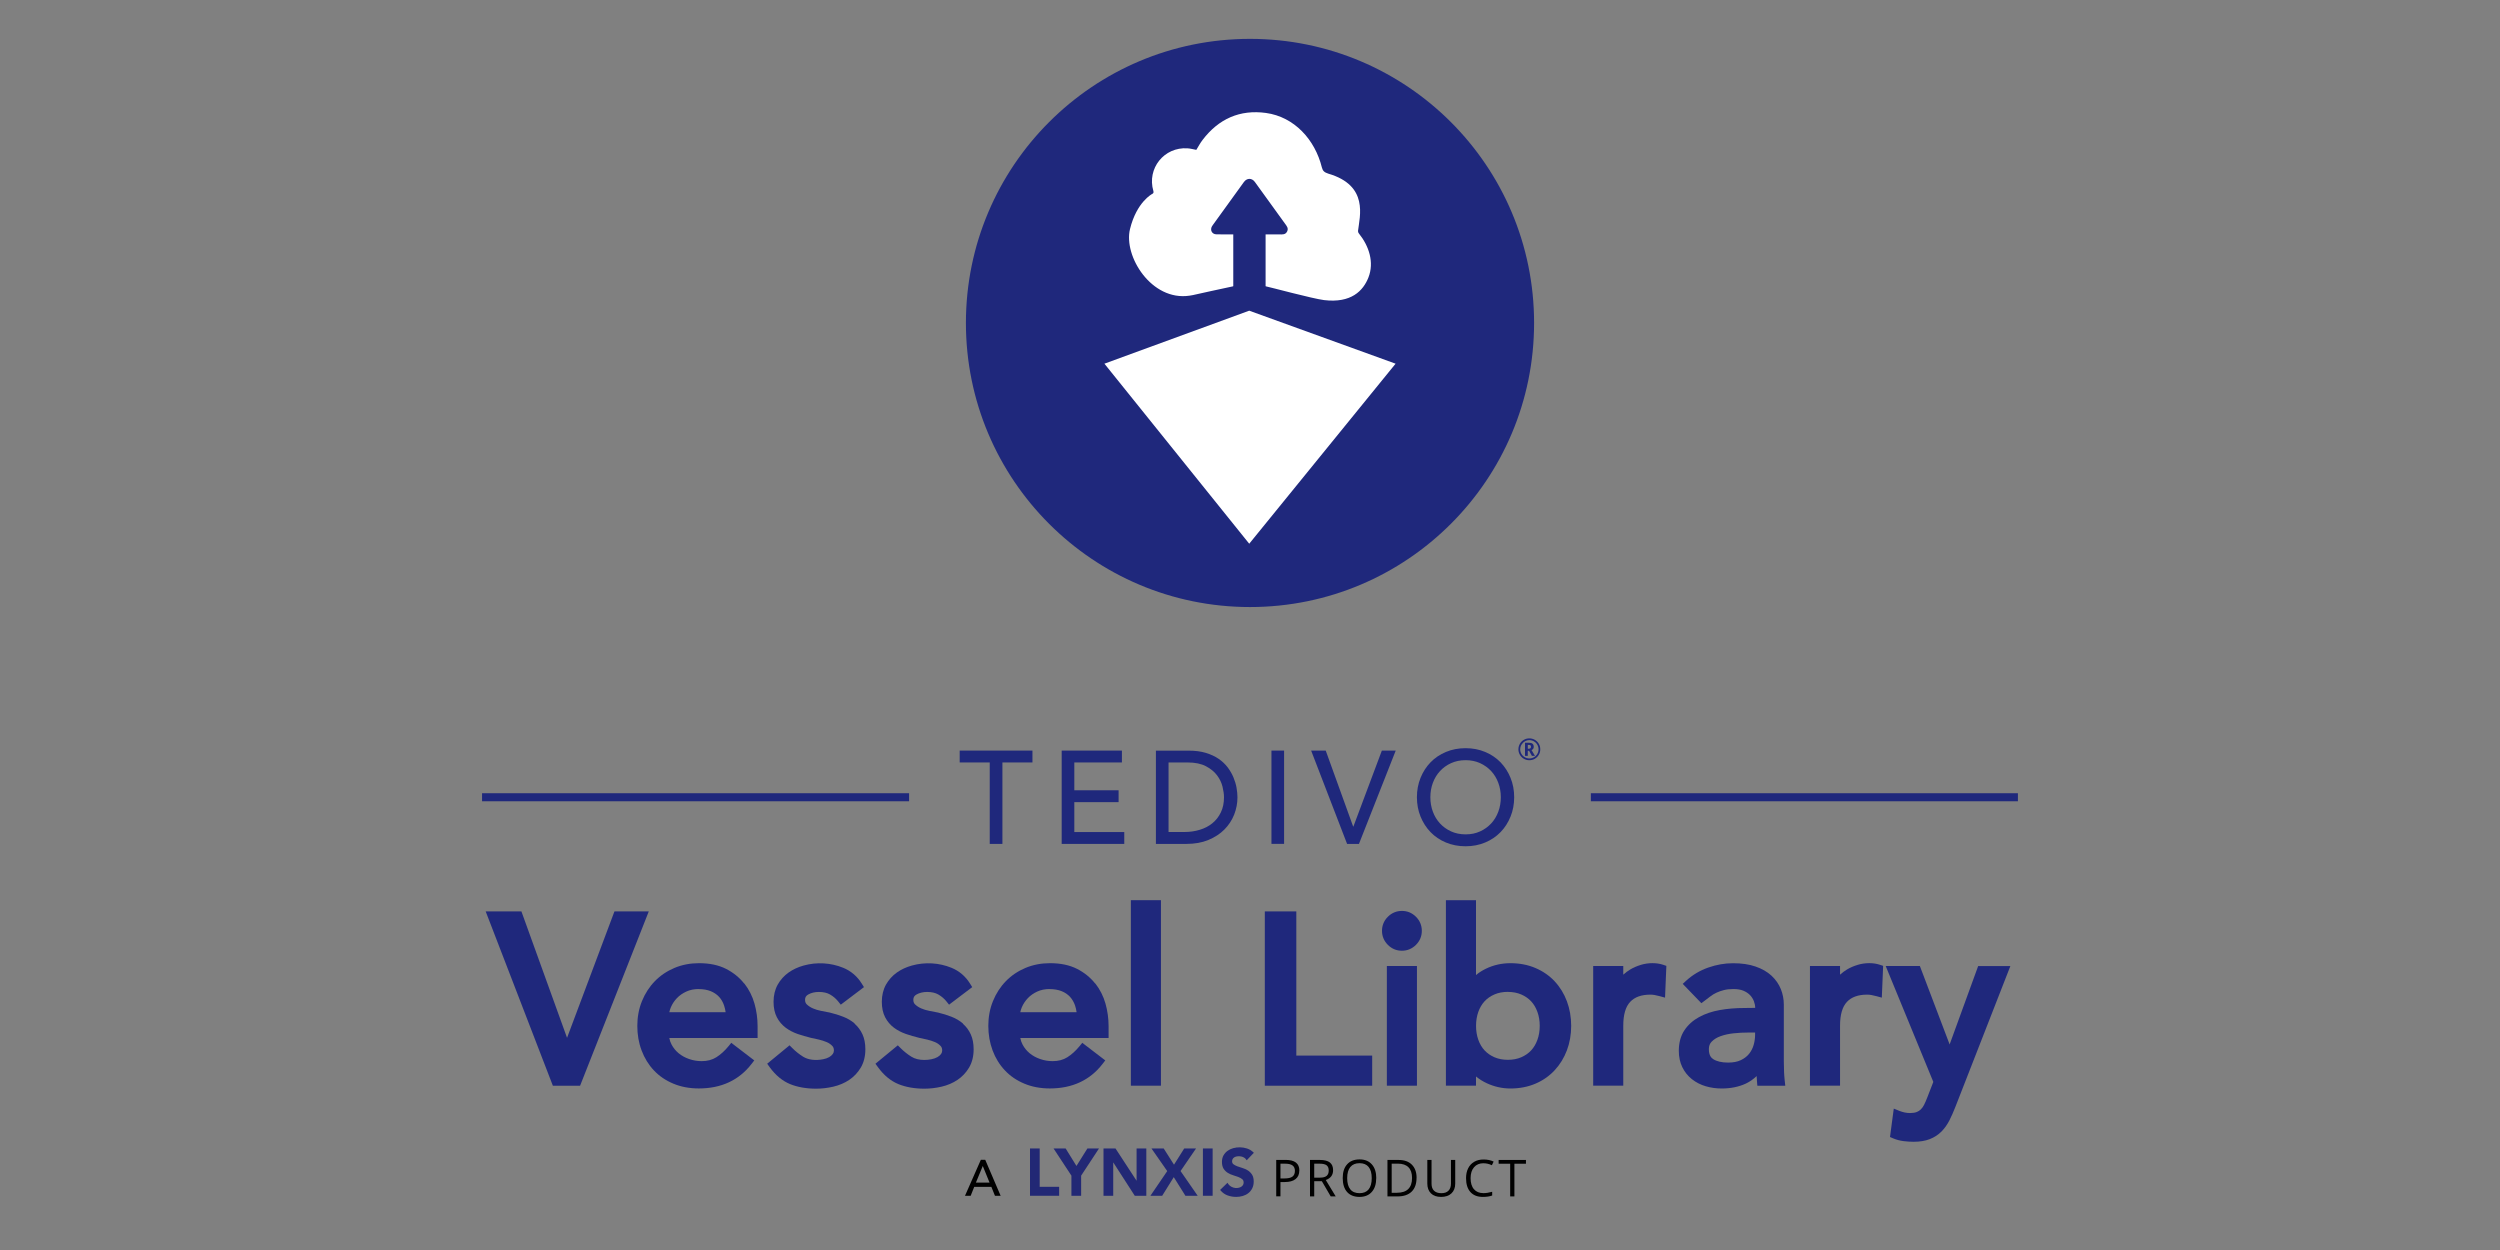 <?xml version="1.0" encoding="UTF-8"?>
<svg id="Layer_1" xmlns="http://www.w3.org/2000/svg" viewBox="0 0 550 275">
  <rect x="0" y="0" width="550" height="275" fill="#808080" stroke="none"/>
  <defs>
    <style>
      .cls-1 {
        fill: #1f287c;
      }

      .cls-2 {
        fill: #fff;
      }

      .cls-3 {
        fill: #222875;
      }
    </style>
  </defs>
  <g>
    <circle class="cls-1" cx="275" cy="71.05" r="62.5"/>
    <g>
      <polygon class="cls-2" points="242.97 80.01 274.83 119.62 307.03 80.01 274.83 68.35 242.97 80.01"/>
      <path class="cls-2" d="M298.77,50.84c-.02.18.05.34.17.5,2.24,2.78,3.42,6.36,2.12,9.69-1.15,2.94-3.79,5.71-9.77,4.99-2.45-.3-12.01-2.88-12.81-3.03-.04,0-.05-.04-.05-.07v-11.35c1.01,0,2,0,2.99,0,.66,0,1.38.11,1.75-.65.36-.73-.12-1.23-.5-1.76-2.2-3.04-4.39-6.08-6.59-9.12-.66-.92-1.75-.92-2.42,0-2.26,3.12-4.51,6.24-6.77,9.37-.09.12-.18.25-.26.38-.47.83.01,1.74.96,1.76,1.04.03,2.09.01,3.14.01.18,0,.37,0,.59,0v11.35s-.01.07-.05.08c-.75.13-8.84,1.93-8.84,1.93,0,0-.28.06-.76.13-8.35,1.22-14.53-8.69-13.07-14.66,1.47-5.97,4.86-7.71,4.86-7.71,0,0,.01,0,.02-.01.29-.15.35-.32.26-.66-1.45-4.95,2.37-9.72,7.51-9.38.64.04,1.28.22,1.94.34.44-.71.85-1.5,1.39-2.2,3.53-4.63,8.19-6.71,13.94-5.92,6.23.86,10.78,5.87,12.29,11.98.2.79.56,1.09,1.41,1.37,8.97,2.62,6.91,9.41,6.54,12.64Z"/>
    </g>
  </g>
  <g>
    <polygon class="cls-1" points="135.18 200.51 124.75 228.32 114.71 200.51 106.85 200.51 121.63 238.86 127.62 238.86 142.73 200.51 135.18 200.51"/>
    <path class="cls-1" d="M163.71,216.37h0c-1.04-1.32-2.39-2.41-4-3.23-1.62-.82-3.62-1.24-5.92-1.24-1.94,0-3.76.35-5.42,1.05-1.66.7-3.11,1.68-4.31,2.92-1.2,1.23-2.15,2.71-2.83,4.38-.68,1.67-1.02,3.5-1.02,5.43s.31,3.75.94,5.41c.63,1.68,1.53,3.15,2.7,4.39,1.17,1.25,2.62,2.23,4.3,2.93,1.67.7,3.56,1.05,5.6,1.05,4.92,0,8.82-1.81,11.57-5.37l.62-.8-5.06-3.87-.61.75c-.82,1.01-1.72,1.82-2.68,2.43-.91.57-1.96.85-3.22.85-.95,0-1.87-.15-2.75-.46-.88-.3-1.65-.73-2.31-1.27-.65-.53-1.17-1.18-1.57-1.93-.24-.45-.4-.92-.49-1.43h19.42v-2.64c0-1.66-.23-3.31-.68-4.92-.46-1.64-1.22-3.14-2.26-4.46ZM153.69,217.6c1.03,0,1.93.16,2.67.46.73.3,1.35.72,1.83,1.24.49.53.85,1.16,1.1,1.88.16.47.27.97.35,1.5h-12.39c.08-.36.19-.73.35-1.1.31-.72.75-1.39,1.32-1.99.56-.59,1.26-1.07,2.08-1.45.81-.37,1.71-.55,2.69-.55Z"/>
    <path class="cls-1" d="M188.05,225.19c-.72-.62-1.57-1.13-2.55-1.51-.91-.36-1.9-.66-2.97-.92-.52-.1-1.13-.22-1.86-.36-.64-.12-1.26-.31-1.82-.55-.52-.22-.97-.52-1.35-.88-.17-.16-.39-.44-.39-1.02,0-.53.21-.88.7-1.16.65-.37,1.44-.56,2.35-.56.98,0,1.81.19,2.45.56.69.4,1.28.9,1.75,1.48l.61.76,5.1-3.86-.48-.77c-1-1.61-2.37-2.78-4.07-3.48-2.74-1.12-5.81-1.31-8.73-.5-1.22.34-2.33.85-3.29,1.53-.99.7-1.8,1.6-2.4,2.66-.61,1.09-.92,2.37-.92,3.8,0,1.32.25,2.46.73,3.39.48.92,1.13,1.69,1.93,2.29.76.57,1.65,1.04,2.63,1.38.92.32,1.9.6,2.95.86.51.1,1.09.23,1.74.38.6.14,1.19.33,1.73.56.48.2.87.48,1.21.83.25.26.36.58.36,1,0,.3-.08.54-.24.77-.21.28-.47.51-.81.7-.37.21-.81.36-1.3.46-1.7.34-3.33.14-4.43-.56-.86-.54-1.65-1.17-2.34-1.86l-.64-.64-4.92,4.05.55.76c1.3,1.79,2.82,3.04,4.51,3.73,1.63.66,3.55,1,5.69,1,1.27,0,2.54-.15,3.79-.44,1.29-.3,2.47-.8,3.49-1.48,1.04-.7,1.91-1.61,2.56-2.71.67-1.13,1.01-2.48,1.01-4.03,0-1.27-.21-2.38-.63-3.29-.42-.92-1-1.7-1.74-2.34Z"/>
    <path class="cls-1" d="M211.87,225.19c-.72-.62-1.57-1.13-2.55-1.51-.91-.36-1.9-.66-2.97-.92-.52-.1-1.13-.22-1.86-.36-.64-.12-1.26-.31-1.82-.55-.52-.22-.97-.52-1.35-.88-.17-.16-.39-.44-.39-1.02,0-.53.21-.88.7-1.16.65-.37,1.44-.56,2.35-.56.98,0,1.81.19,2.45.56.69.4,1.28.9,1.75,1.48l.61.76,5.1-3.86-.48-.77c-1-1.61-2.37-2.78-4.07-3.48-2.74-1.12-5.81-1.31-8.73-.5-1.22.34-2.33.85-3.29,1.53-.99.7-1.8,1.6-2.4,2.66-.61,1.09-.92,2.37-.92,3.8,0,1.32.25,2.46.73,3.39.48.92,1.13,1.69,1.93,2.29.76.57,1.65,1.04,2.63,1.38.92.32,1.9.6,2.95.86.51.1,1.09.23,1.74.38.6.14,1.19.33,1.73.56.48.2.87.48,1.21.83.25.26.36.58.36,1,0,.3-.08.54-.24.77-.21.28-.47.51-.81.7-.37.21-.81.36-1.3.46-.53.11-1.06.16-1.57.16-1.14,0-2.1-.24-2.86-.72-.86-.54-1.65-1.17-2.34-1.86l-.64-.64-4.92,4.05.55.76c1.3,1.79,2.82,3.04,4.51,3.73,1.63.66,3.55,1,5.69,1,1.27,0,2.54-.15,3.79-.44,1.29-.3,2.47-.8,3.49-1.48,1.04-.7,1.91-1.61,2.56-2.71.67-1.13,1.01-2.48,1.01-4.03,0-1.27-.21-2.38-.63-3.29-.42-.92-1-1.7-1.74-2.34Z"/>
    <path class="cls-1" d="M240.93,216.37h0c-1.05-1.33-2.39-2.41-4-3.23-1.62-.82-3.62-1.24-5.92-1.24-1.94,0-3.76.35-5.42,1.05-1.66.7-3.11,1.68-4.31,2.92-1.2,1.23-2.15,2.71-2.83,4.38-.68,1.67-1.02,3.5-1.02,5.43s.32,3.75.94,5.41c.62,1.67,1.53,3.15,2.7,4.39,1.17,1.25,2.62,2.23,4.3,2.93,1.67.7,3.56,1.05,5.6,1.05,4.92,0,8.82-1.81,11.57-5.37l.62-.8-5.06-3.87-.61.75c-.82,1-1.72,1.82-2.68,2.43-.91.57-1.96.85-3.22.85-.95,0-1.87-.15-2.75-.46-.88-.3-1.65-.73-2.31-1.27-.65-.53-1.17-1.18-1.57-1.93-.24-.45-.4-.92-.49-1.43h19.42v-2.64c0-1.66-.23-3.31-.68-4.92-.46-1.64-1.22-3.14-2.26-4.46ZM230.9,217.6c1.03,0,1.93.16,2.67.46.73.3,1.35.72,1.83,1.24.48.53.85,1.16,1.1,1.88.16.47.28.97.35,1.5h-12.39c.08-.36.19-.73.35-1.1.31-.72.75-1.39,1.32-1.99.56-.59,1.25-1.07,2.07-1.45.81-.37,1.71-.55,2.69-.55Z"/>
    <rect class="cls-1" x="248.79" y="198.04" width="6.62" height="40.81"/>
    <polygon class="cls-1" points="285.19 200.51 278.26 200.51 278.26 238.86 301.88 238.86 301.88 232.23 285.19 232.23 285.19 200.51"/>
    <rect class="cls-1" x="305.11" y="212.52" width="6.62" height="26.33"/>
    <path class="cls-1" d="M308.42,200.4c-1.19,0-2.24.44-3.09,1.29-.86.86-1.29,1.9-1.29,3.09s.44,2.24,1.29,3.09c.86.86,1.9,1.29,3.09,1.29s2.24-.44,3.09-1.29c.86-.86,1.29-1.9,1.29-3.09s-.44-2.24-1.29-3.09c-.86-.86-1.9-1.29-3.09-1.29Z"/>
    <path class="cls-1" d="M342.03,215.89h0c-1.17-1.24-2.59-2.23-4.24-2.93-1.64-.7-3.49-1.06-5.5-1.06-1.89,0-3.69.4-5.36,1.2-.83.4-1.57.87-2.21,1.41v-16.47h-6.62v40.81h6.62v-2.03c.69.58,1.48,1.07,2.35,1.48,1.68.78,3.44,1.17,5.22,1.17,2.01,0,3.86-.36,5.5-1.06,1.65-.7,3.07-1.7,4.24-2.96,1.16-1.25,2.07-2.73,2.69-4.38.62-1.65.94-3.46.94-5.38s-.32-3.74-.94-5.41c-.63-1.67-1.53-3.15-2.7-4.39ZM331.73,218.22c1.09,0,2.08.19,2.94.56.86.37,1.59.88,2.18,1.51.59.63,1.05,1.42,1.38,2.33.34.93.51,1.96.51,3.07s-.17,2.15-.51,3.07h0c-.33.91-.79,1.7-1.38,2.33-.59.63-1.32,1.14-2.18,1.51-.86.37-1.85.56-2.94.56s-2.08-.19-2.94-.56c-.86-.37-1.59-.88-2.18-1.51-.59-.63-1.05-1.41-1.38-2.33-.33-.93-.5-1.96-.5-3.07s.17-2.15.5-3.08c.33-.91.79-1.69,1.38-2.33.58-.63,1.32-1.14,2.18-1.51.86-.37,1.85-.56,2.94-.56Z"/>
    <path class="cls-1" d="M360.97,212.28h0c-.83.25-1.61.58-2.31,1-.55.33-1.07.71-1.54,1.15v-1.91h-6.62v26.33h6.62v-13.22c0-2.39.51-4.15,1.52-5.22,1.01-1.07,2.47-1.59,4.46-1.59.31,0,.63.03.95.09.35.06.7.14,1.05.24l1.21.33.29-6.99-.71-.24c-1.42-.47-3.22-.49-4.91.02Z"/>
    <path class="cls-1" d="M392.49,235.75c-.03-.7-.05-1.48-.05-2.31v-12.42c0-1.18-.22-2.34-.66-3.43-.45-1.11-1.15-2.1-2.07-2.96-.92-.84-2.1-1.52-3.51-2-1.38-.48-3.04-.72-4.92-.72s-3.65.32-5.46.95c-1.83.64-3.47,1.62-4.87,2.9l-.75.69,4.1,4.25.71-.53c.41-.31.84-.64,1.29-.98.39-.3.82-.56,1.3-.79.48-.23,1.04-.42,1.65-.58.58-.15,1.29-.23,2.09-.23.86,0,1.6.12,2.19.36.58.24,1.07.56,1.45.95.39.4.67.84.87,1.34.19.5.29,1,.29,1.49l-2.39.03c-1.9,0-3.71.15-5.39.45-1.73.31-3.26.83-4.57,1.55-1.35.74-2.44,1.72-3.23,2.92-.81,1.22-1.22,2.74-1.22,4.5,0,1.35.26,2.56.77,3.6.51,1.04,1.21,1.92,2.1,2.63.87.69,1.89,1.22,3.03,1.56,1.11.33,2.3.5,3.52.5,1.98,0,3.77-.36,5.3-1.07.86-.4,1.67-.96,2.4-1.66.02.4.05.8.08,1.2l.08.92h6.14l-.12-1.11c-.07-.63-.12-1.3-.15-1.99ZM386.12,227.15v.54c0,.72-.11,1.47-.32,2.21-.2.71-.54,1.36-1,1.94-.45.56-1.06,1.03-1.81,1.39-.75.36-1.69.54-2.8.54-1.4,0-2.51-.26-3.28-.76-.41-.27-.96-.79-.96-2.19,0-.69.2-1.24.62-1.66.49-.5,1.14-.91,1.93-1.19.86-.31,1.83-.53,2.89-.64,1.11-.12,2.21-.17,3.26-.17h1.46Z"/>
    <path class="cls-1" d="M408.66,212.28h0c-.83.25-1.61.58-2.31,1-.55.33-1.07.71-1.54,1.15v-1.91h-6.62v26.33h6.62v-13.22c0-2.39.51-4.15,1.52-5.22,1.01-1.07,2.47-1.59,4.46-1.59.31,0,.63.03.95.09.35.06.7.14,1.05.24l1.21.33.29-6.99-.71-.24c-1.42-.47-3.21-.49-4.91.02Z"/>
    <path class="cls-1" d="M435.2,212.52l-6.28,17.26-6.55-17.26h-7.52l10.48,25.5-1.35,3.48c-.23.58-.45,1.11-.68,1.56-.19.38-.43.72-.71,1-.26.26-.56.45-.92.59-.38.14-.87.22-1.46.22-.78,0-1.58-.17-2.38-.49l-1.2-.49-.83,6.25.7.3c.73.31,1.5.51,2.29.61.74.09,1.48.14,2.19.14,1.38,0,2.58-.2,3.56-.58,1-.39,1.86-.95,2.57-1.66.68-.69,1.28-1.52,1.77-2.49.46-.9.9-1.91,1.32-2.99l12.08-30.94h-7.09Z"/>
  </g>
  <g>
    <g>
      <rect class="cls-1" x="106.05" y="174.51" width="93.95" height="1.77"/>
      <rect class="cls-1" x="349.99" y="174.51" width="93.95" height="1.77"/>
    </g>
    <g>
      <polygon class="cls-1" points="217.74 185.66 220.53 185.66 220.53 167.74 227.14 167.74 227.14 165.13 211.13 165.13 211.13 167.74 217.74 167.74 217.74 185.66"/>
      <polygon class="cls-1" points="236.35 176.47 246.09 176.47 246.09 173.86 236.35 173.86 236.35 167.74 246.82 167.74 246.82 165.13 233.57 165.13 233.57 185.66 247.34 185.66 247.34 183.05 236.35 183.05 236.35 176.47"/>
      <path class="cls-1" d="M265.85,184.79c1.4-.58,2.58-1.35,3.52-2.3.95-.96,1.66-2.05,2.15-3.28.48-1.23.72-2.5.72-3.81,0-.64-.07-1.33-.2-2.09s-.36-1.51-.67-2.26c-.31-.75-.73-1.49-1.26-2.2-.53-.71-1.2-1.35-2-1.9-.8-.55-1.75-.99-2.84-1.32-1.09-.33-2.36-.49-3.81-.49h-7.16v20.52h6.7c1.84,0,3.45-.29,4.86-.87ZM257.08,183.05v-15.31h4.17c1.66,0,3.02.28,4.06.83s1.86,1.22,2.45,2.01c.59.79.99,1.63,1.2,2.51.21.88.32,1.65.32,2.3,0,1.28-.23,2.39-.7,3.35-.46.96-1.09,1.75-1.88,2.39-.79.64-1.72,1.12-2.77,1.43-1.05.32-2.17.48-3.35.48h-3.51Z"/>
      <rect class="cls-1" x="279.72" y="165.13" width="2.78" height="20.52"/>
      <polygon class="cls-1" points="298.97 185.66 307.06 165.13 304.01 165.13 297.75 181.83 297.69 181.83 291.66 165.13 288.45 165.13 296.36 185.66 298.97 185.66"/>
      <path class="cls-1" d="M326.74,185.35c1.31-.55,2.44-1.31,3.38-2.28.94-.97,1.67-2.11,2.2-3.42.53-1.31.8-2.73.8-4.26s-.27-2.95-.8-4.26c-.53-1.31-1.27-2.45-2.2-3.42-.94-.97-2.06-1.72-3.38-2.28-1.31-.55-2.75-.83-4.32-.83s-3,.28-4.32.83c-1.31.55-2.44,1.31-3.38,2.28-.94.97-1.67,2.11-2.2,3.42-.53,1.31-.8,2.73-.8,4.26s.27,2.95.8,4.26c.53,1.31,1.27,2.45,2.2,3.42.94.97,2.06,1.73,3.38,2.28s2.75.83,4.32.83,3-.28,4.32-.83ZM316.8,181.16c-.68-.73-1.2-1.6-1.57-2.59-.37-1-.55-2.05-.55-3.17s.18-2.18.55-3.17c.37-1,.89-1.86,1.57-2.59.68-.73,1.49-1.32,2.44-1.75.95-.43,2.01-.65,3.19-.65s2.24.22,3.19.65c.95.44,1.76,1.02,2.44,1.75.68.73,1.2,1.6,1.57,2.59.37,1,.55,2.05.55,3.17s-.18,2.18-.55,3.17c-.37,1-.89,1.86-1.57,2.59-.68.73-1.49,1.32-2.44,1.75-.95.44-2.01.65-3.19.65s-2.24-.22-3.19-.65c-.95-.43-1.76-1.02-2.44-1.75Z"/>
    </g>
    <path class="cls-1" d="M334.05,164.84c0-.43.11-.83.32-1.2.21-.37.51-.67.88-.88.37-.22.78-.32,1.21-.32s.83.11,1.2.32.67.51.88.88c.22.37.32.78.32,1.21s-.1.82-.31,1.18c-.21.37-.5.67-.87.89-.37.22-.78.33-1.23.33s-.85-.11-1.22-.33c-.37-.22-.66-.52-.87-.89-.21-.37-.31-.77-.31-1.19ZM334.44,164.84c0,.36.09.7.27,1.01.18.31.43.56.74.74.31.18.65.27,1.01.27s.7-.09,1.01-.27.56-.43.74-.74.27-.64.27-1-.09-.69-.27-1.01c-.18-.31-.43-.56-.74-.74-.31-.18-.65-.27-1-.27s-.69.09-1,.27-.55.42-.74.73c-.18.31-.28.65-.28,1.02ZM337.43,164.27c0,.36-.16.61-.49.75l.76,1.27h-.68l-.62-1.11h-.29v1.11h-.61v-2.89h.84c.37,0,.64.07.82.22.17.15.26.36.26.66ZM336.12,164.72h.22c.16,0,.28-.04.36-.11.08-.07.12-.18.12-.32,0-.15-.04-.26-.12-.32-.08-.06-.2-.09-.37-.09h-.21v.85Z"/>
  </g>
  <g>
    <path d="M215.78,255.15h.97l3.39,7.92h-1.25l-.79-1.96h-3.77l-.78,1.96h-1.25l3.49-7.92ZM217.7,260.17l-1.48-3.63h-.02l-1.5,3.63h3Z"/>
    <g>
      <polygon class="cls-3" points="228.73 252.66 226.6 252.66 226.6 263.07 233.01 263.07 233.01 261.1 228.73 261.1 228.73 252.66"/>
      <polygon class="cls-3" points="236.82 256.51 234.44 252.66 231.78 252.66 235.71 258.64 235.71 263.07 237.85 263.07 237.85 258.64 241.78 252.66 239.23 252.66 236.82 256.51"/>
      <polygon class="cls-3" points="250.05 259.77 245.41 252.66 242.77 252.66 242.77 263.07 244.91 263.07 244.91 255.72 249.65 263.07 252.19 263.07 252.19 252.66 250.05 252.66 250.05 259.77"/>
      <polygon class="cls-3" points="263.13 252.66 260.53 252.66 258.28 256.23 256.01 252.66 253.32 252.66 256.79 257.64 253.09 263.07 255.68 263.07 258.23 258.97 260.79 263.07 263.49 263.07 259.72 257.63 263.13 252.66"/>
      <rect class="cls-3" x="264.64" y="252.66" width="2.14" height="10.41"/>
      <path class="cls-3" d="M274.52,257.49c-.36-.23-.76-.4-1.19-.53-.41-.12-.79-.25-1.14-.38-.33-.13-.62-.28-.84-.45-.19-.15-.29-.36-.29-.64,0-.2.04-.37.12-.5.08-.14.19-.26.32-.35.14-.09.3-.16.47-.2.48-.12,1.03-.08,1.5.11.29.12.51.29.68.54l.12.18,1.58-1.66-.13-.12c-.41-.39-.89-.67-1.41-.83-.96-.31-2.02-.33-3.01-.06-.46.13-.88.33-1.24.59-.36.26-.66.6-.89,1-.23.4-.34.89-.34,1.44,0,.63.13,1.14.38,1.52.25.37.56.68.94.9.36.22.76.4,1.19.52.41.12.79.25,1.14.39.33.13.61.29.83.48.2.17.29.4.29.72,0,.19-.04.37-.13.52-.09.15-.21.28-.36.38-.15.1-.33.18-.52.23-.56.15-1.13.08-1.63-.18-.33-.17-.6-.41-.8-.72l-.11-.18-1.62,1.57.1.12c.43.51.96.89,1.57,1.1.59.21,1.22.32,1.86.32.51,0,1-.07,1.46-.21.46-.14.88-.35,1.23-.63.36-.28.64-.64.85-1.06.21-.42.32-.93.32-1.49,0-.63-.13-1.14-.38-1.53-.25-.38-.56-.69-.93-.92Z"/>
    </g>
    <g>
      <path d="M285.85,257.53c0,.81-.28,1.44-.83,1.87-.55.44-1.35.65-2.38.65h-.94v3.15h-.93v-8.02h2.08c2,0,3.01.78,3.01,2.34ZM281.7,259.26h.84c.83,0,1.42-.13,1.79-.4.37-.27.55-.69.55-1.28,0-.53-.17-.92-.52-1.18s-.89-.39-1.62-.39h-1.04v3.26Z"/>
      <path d="M289.13,259.88v3.33h-.93v-8.02h2.2c.98,0,1.71.19,2.18.56.47.38.7.94.7,1.7,0,1.06-.54,1.78-1.61,2.15l2.18,3.6h-1.1l-1.94-3.33h-1.67ZM289.13,259.08h1.28c.66,0,1.14-.13,1.45-.39.31-.26.46-.65.46-1.18s-.16-.91-.47-1.15c-.31-.23-.81-.35-1.51-.35h-1.21v3.06Z"/>
      <path d="M302.77,259.19c0,1.28-.32,2.29-.97,3.03-.65.73-1.55,1.1-2.71,1.1s-2.09-.36-2.73-1.08c-.64-.72-.96-1.74-.96-3.06s.32-2.32.97-3.03c.64-.72,1.56-1.08,2.74-1.08s2.05.37,2.7,1.1c.65.73.97,1.74.97,3.03ZM296.38,259.19c0,1.08.23,1.91.69,2.47.46.56,1.13.84,2.02.84s1.56-.28,2.01-.84.68-1.38.68-2.47-.23-1.9-.68-2.45c-.45-.56-1.12-.84-2-.84s-1.56.28-2.03.84c-.46.56-.69,1.38-.69,2.45Z"/>
      <path d="M311.64,259.13c0,1.32-.36,2.33-1.08,3.03-.72.7-1.75,1.05-3.1,1.05h-2.22v-8.02h2.46c1.25,0,2.22.34,2.91,1.04s1.04,1.65,1.04,2.9ZM310.65,259.16c0-1.04-.26-1.83-.79-2.36-.52-.53-1.3-.8-2.34-.8h-1.35v6.41h1.13c1.11,0,1.95-.27,2.51-.82.56-.55.84-1.36.84-2.43Z"/>
      <path d="M320.15,255.2v5.19c0,.91-.28,1.63-.83,2.15-.55.52-1.31.78-2.28.78s-1.71-.26-2.24-.79c-.53-.53-.79-1.25-.79-2.17v-5.17h.93v5.23c0,.67.18,1.18.55,1.54.37.36.9.54,1.61.54s1.2-.18,1.56-.54c.36-.36.55-.88.55-1.55v-5.22h.93Z"/>
      <path d="M326.38,255.91c-.88,0-1.58.29-2.09.88-.51.59-.76,1.39-.76,2.41s.24,1.86.74,2.43c.49.57,1.19.86,2.1.86.56,0,1.2-.1,1.91-.3v.82c-.56.21-1.24.31-2.06.31-1.18,0-2.09-.36-2.73-1.07-.64-.72-.96-1.73-.96-3.05,0-.83.15-1.55.46-2.17.31-.62.75-1.1,1.34-1.44.58-.34,1.27-.5,2.06-.5.84,0,1.58.15,2.21.46l-.39.8c-.61-.29-1.21-.43-1.82-.43Z"/>
      <path d="M333.17,263.21h-.93v-7.19h-2.54v-.83h6.01v.83h-2.54v7.19Z"/>
    </g>
  </g>
</svg>
